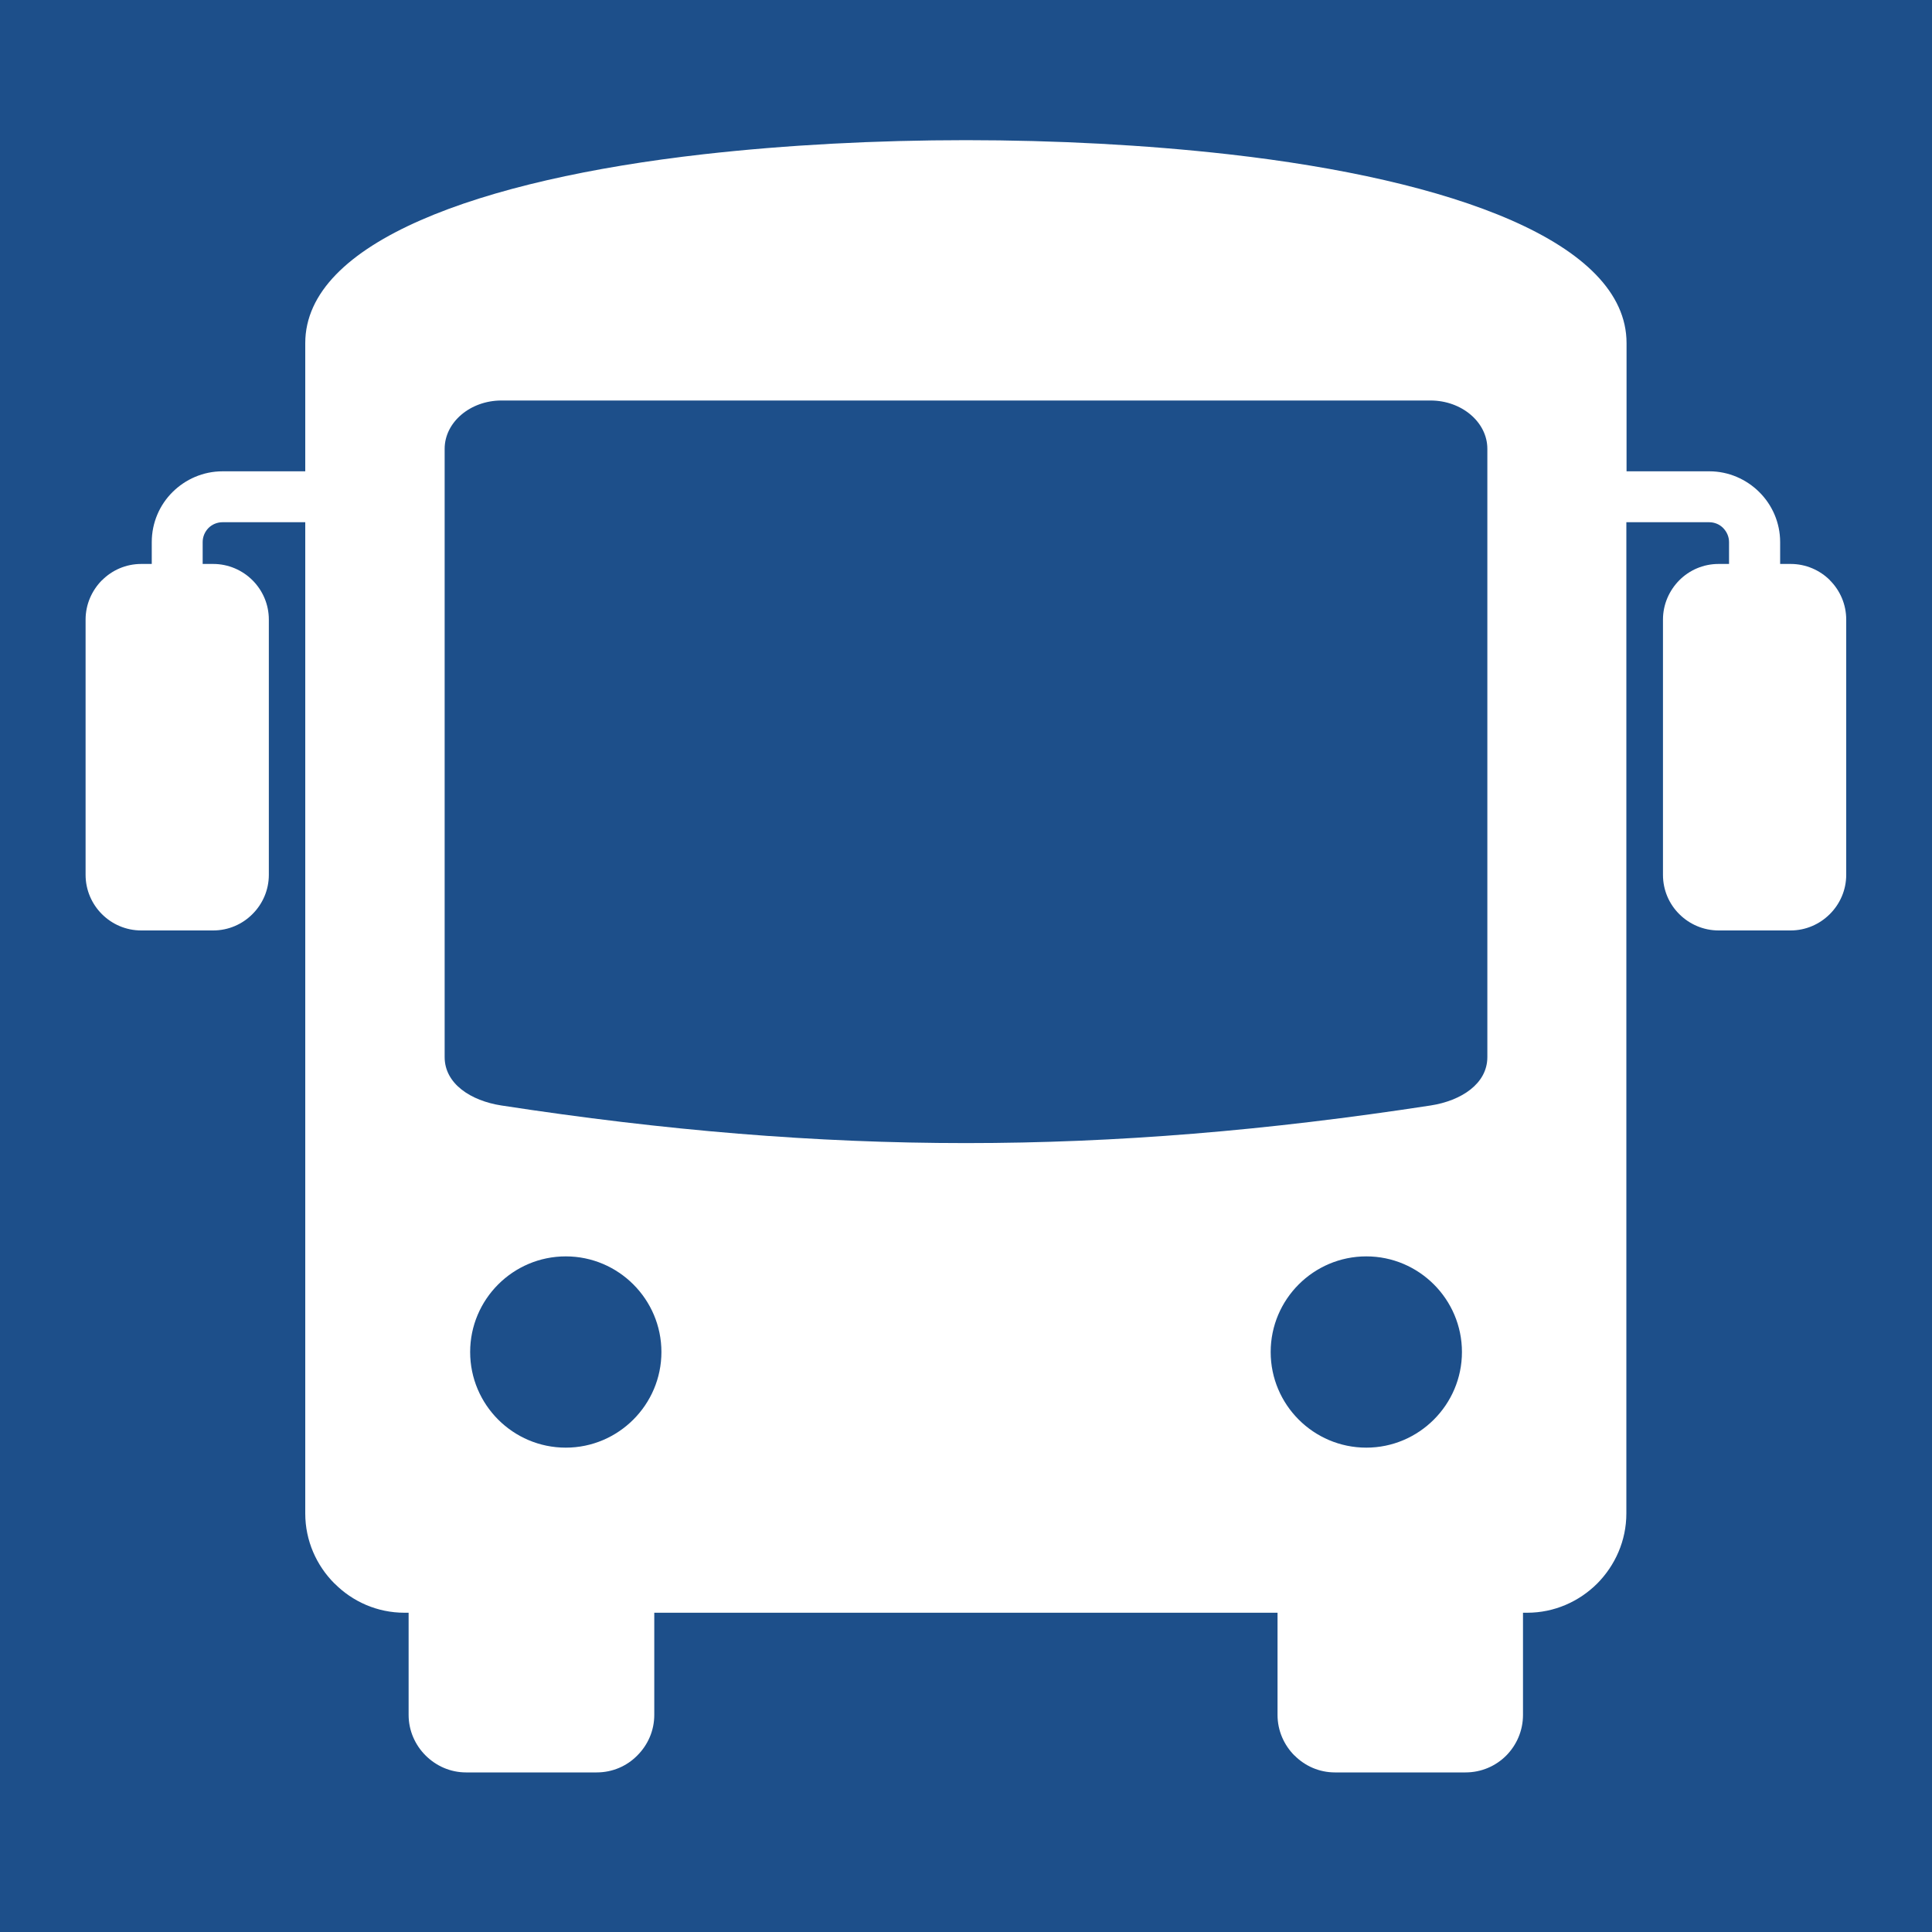 <?xml version="1.0" encoding="UTF-8"?>
<svg xmlns="http://www.w3.org/2000/svg" viewBox="0 0 200 200">
  <defs>
    <style>
      .cls-1 {
        fill: none;
      }

      .cls-2 {
        fill: #1d4f8a;
      }

      .cls-3 {
        fill: #fff;
      }
    </style>
  </defs>
  <g id="Layer_2">
    <rect class="cls-2" width="200" height="200"/>
  </g>
  <g id="Layer_1">
    <path class="cls-1" d="M29.13,145.09c.31-.74-.23-1.55-1.03-1.55h-5.29c-.35,0-.64.27-.68.61h0c-.16,1.68.22,3.3,1.01,4.65.54.92,1.74,1.24,2.64.66,1.71-1.1,2.77-3.02,3.35-4.38Z"/>
    <path class="cls-3" d="M189.44,60.07c-1.04-1.04-2.48-1.69-4.07-1.69h-1.09v-2.26c0-2.02-.83-3.86-2.16-5.18-1.33-1.32-3.16-2.15-5.17-2.15h-8.57v-13.27c0-10.47-18.07-16.93-41.21-19.55-8.6-.97-17.91-1.46-27.18-1.46s-18.58.49-27.18,1.46c-23.13,2.62-41.21,9.08-41.21,19.55v13.27h-8.56c-2.01,0-3.84.82-5.18,2.15-1.33,1.32-2.15,3.16-2.15,5.18v2.26h-1.09c-1.58,0-3.02.64-4.06,1.69h-.01c-1.04,1.05-1.69,2.49-1.69,4.07v26.42c0,1.59.65,3.03,1.69,4.07,1.04,1.04,2.48,1.69,4.07,1.69h7.45c1.57,0,3.02-.64,4.06-1.69l.02-.02c1.04-1.04,1.68-2.48,1.68-4.05v-26.42c0-1.58-.64-3.02-1.69-4.07-1.04-1.04-2.49-1.69-4.07-1.69h-1.09v-2.26c0-.57.23-1.08.6-1.46.37-.37.89-.6,1.46-.6h8.56v102.62c0,2.81,1.16,5.38,3.02,7.24h.01c1.86,1.88,4.43,3.03,7.24,3.03h.43v10.58c0,1.62.67,3.11,1.75,4.19h0c1.09,1.09,2.57,1.76,4.2,1.76h13.52c1.64,0,3.13-.66,4.21-1.76,1.08-1.08,1.75-2.56,1.75-4.19v-10.58h64.52v10.58c0,1.63.67,3.11,1.74,4.19h.01c1.08,1.09,2.56,1.76,4.19,1.76h13.52c1.64,0,3.13-.66,4.21-1.74,1.07-1.08,1.74-2.57,1.74-4.21v-10.58h.43c2.82,0,5.38-1.16,7.25-3.02h0c1.86-1.88,3.02-4.44,3.02-7.26V54.06h8.57c.57,0,1.09.23,1.45.6.37.38.61.89.61,1.46v2.26h-1.09c-1.57,0-3.02.64-4.06,1.69h0c-1.04,1.05-1.69,2.49-1.69,4.07v26.42c0,1.59.64,3.03,1.69,4.07,1.04,1.04,2.49,1.69,4.07,1.69h7.45c1.57,0,3-.64,4.05-1.68l.02-.02c1.04-1.04,1.69-2.48,1.69-4.06v-26.42c0-1.58-.64-3.02-1.69-4.07ZM58.57,149.86c-5.46,0-9.9-4.44-9.9-9.9s4.44-9.9,9.9-9.9,9.9,4.45,9.9,9.9-4.45,9.9-9.9,9.9ZM141.44,149.86c-5.46,0-9.9-4.44-9.9-9.9s4.44-9.9,9.9-9.9,9.9,4.45,9.9,9.9-4.45,9.9-9.9,9.9ZM153.97,109.43c0,2.76-2.7,4.52-5.88,5.01-33.82,5.19-62.37,5.19-96.18,0-3.18-.49-5.88-2.25-5.88-5.01v-62.97c0-2.75,2.65-5,5.88-5h96.18c3.23,0,5.88,2.25,5.88,5v62.97Z"/>
  </g>
</svg>